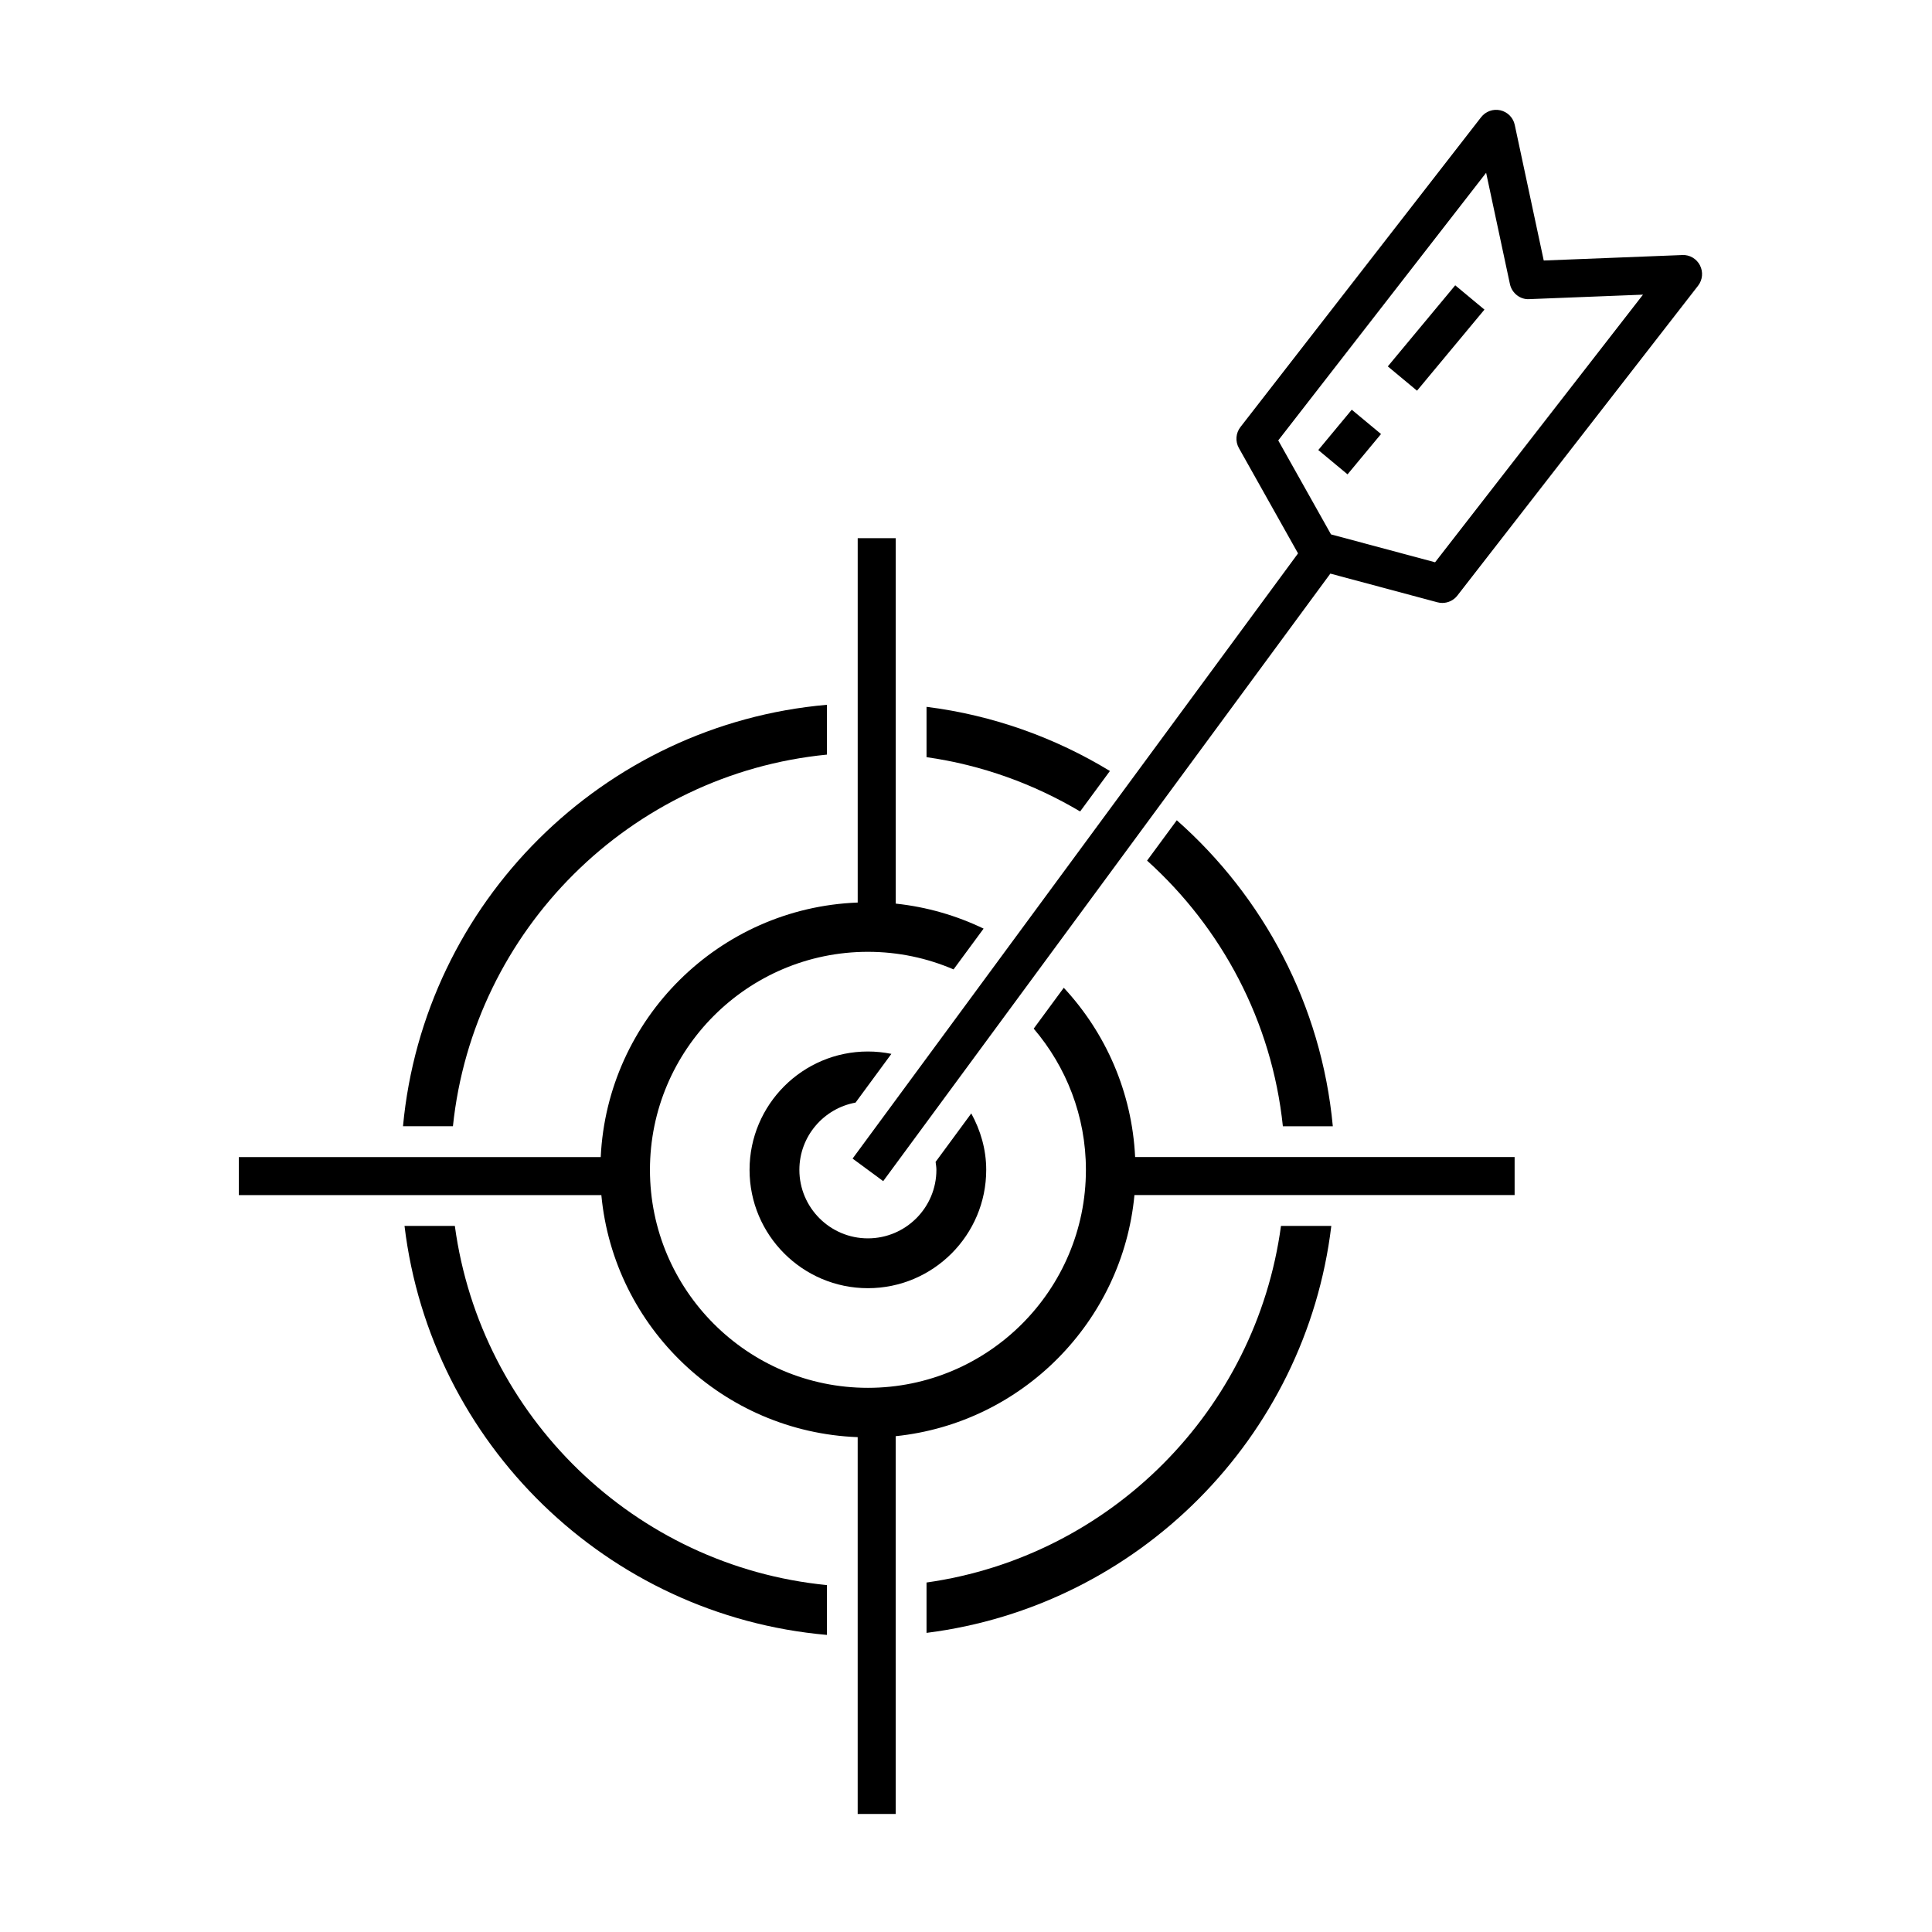<?xml version="1.0" encoding="UTF-8"?>
<!-- Uploaded to: SVG Repo, www.svgrepo.com, Generator: SVG Repo Mixer Tools -->
<svg fill="#000000" width="800px" height="800px" version="1.1" viewBox="144 144 512 512" xmlns="http://www.w3.org/2000/svg">
 <g>
  <path d="m363.14 343.98v-13.203c-59.371 5.191-106.82 52.41-112.34 111.69h13.23c5.426-51.996 47.02-93.379 99.105-98.484z"/>
  <path d="m264.54 468.88h-13.34c6.941 57.707 53.688 103.28 111.94 108.39v-13.203c-50.973-5.012-91.785-44.77-98.602-95.188z"/>
  <path d="m389.54 563.38v13.348c56.059-7.062 100.52-51.695 107.27-107.85h-13.336c-6.606 48.855-45.168 87.598-93.934 94.504z"/>
  <path d="m438.14 348.32c-14.523-8.832-30.98-14.785-48.598-17.004v13.34c14.699 2.082 28.441 7.117 40.703 14.391z"/>
  <path d="m497.21 442.47c-3.004-32.207-18.402-60.824-41.348-81.094l-7.875 10.695c19.738 17.789 33.074 42.531 35.988 70.402l13.234 0.004z"/>
  <path d="m370.73 436.2 9.496-12.914c-2.012-0.406-4.098-0.629-6.223-0.629-17.289 0-31.363 14.066-31.363 31.363 0 17.297 14.066 31.363 31.363 31.363s31.355-14.066 31.355-31.363c0-5.441-1.512-10.484-3.961-14.953l-9.453 12.848c0.086 0.699 0.211 1.379 0.211 2.106 0 10.016-8.141 18.156-18.156 18.156s-18.156-8.141-18.156-18.156c0.004-8.895 6.438-16.281 14.887-17.82z"/>
  <path d="m425.91 405.77-7.969 10.828c8.609 10.086 13.836 23.145 13.836 37.418 0 31.855-25.91 57.773-57.766 57.773s-57.766-25.914-57.766-57.773c0-31.855 25.914-57.773 57.766-57.773 8.055 0 15.723 1.668 22.691 4.66l7.961-10.809c-7.188-3.461-15.023-5.75-23.281-6.625l-0.004-96.84h-10.078v96.555c-36.742 1.391-66.355 30.793-68.102 67.453h-95.902v10.078h96.07c3.301 35.117 32.289 62.793 67.93 64.145v99.863h10.078l-0.004-100.12c33.484-3.465 60.109-30.324 63.27-63.898h100.75v-10.078l-100.57 0.004c-0.832-17.289-7.844-32.957-18.906-44.859z"/>
  <path d="m594.51 214.32c-0.898-1.742-2.719-2.836-4.68-2.731l-36.723 1.449-7.684-35.945c-0.406-1.914-1.891-3.422-3.805-3.859-1.906-0.438-3.894 0.273-5.106 1.82l-63.785 82.121c-1.238 1.598-1.406 3.789-0.414 5.559l15.68 27.922-118.05 160.38 8.113 5.977 118.5-161 28.371 7.602c0.434 0.117 0.871 0.172 1.305 0.172 1.531 0 3.012-0.699 3.981-1.949l63.793-82.117c1.203-1.551 1.398-3.656 0.5-5.398zm-70.199 78.691-27.582-7.394-13.984-24.902 55.094-70.926 6.309 29.504c0.516 2.398 2.734 4.141 5.125 3.981l30.137-1.188z"/>
  <path d="m529.65 219.61 7.742 6.441-17.867 21.488-7.742-6.441z"/>
  <path d="m502.23 252.58 7.754 6.441-8.871 10.684-7.754-6.441z"/>
 </g>
</svg>